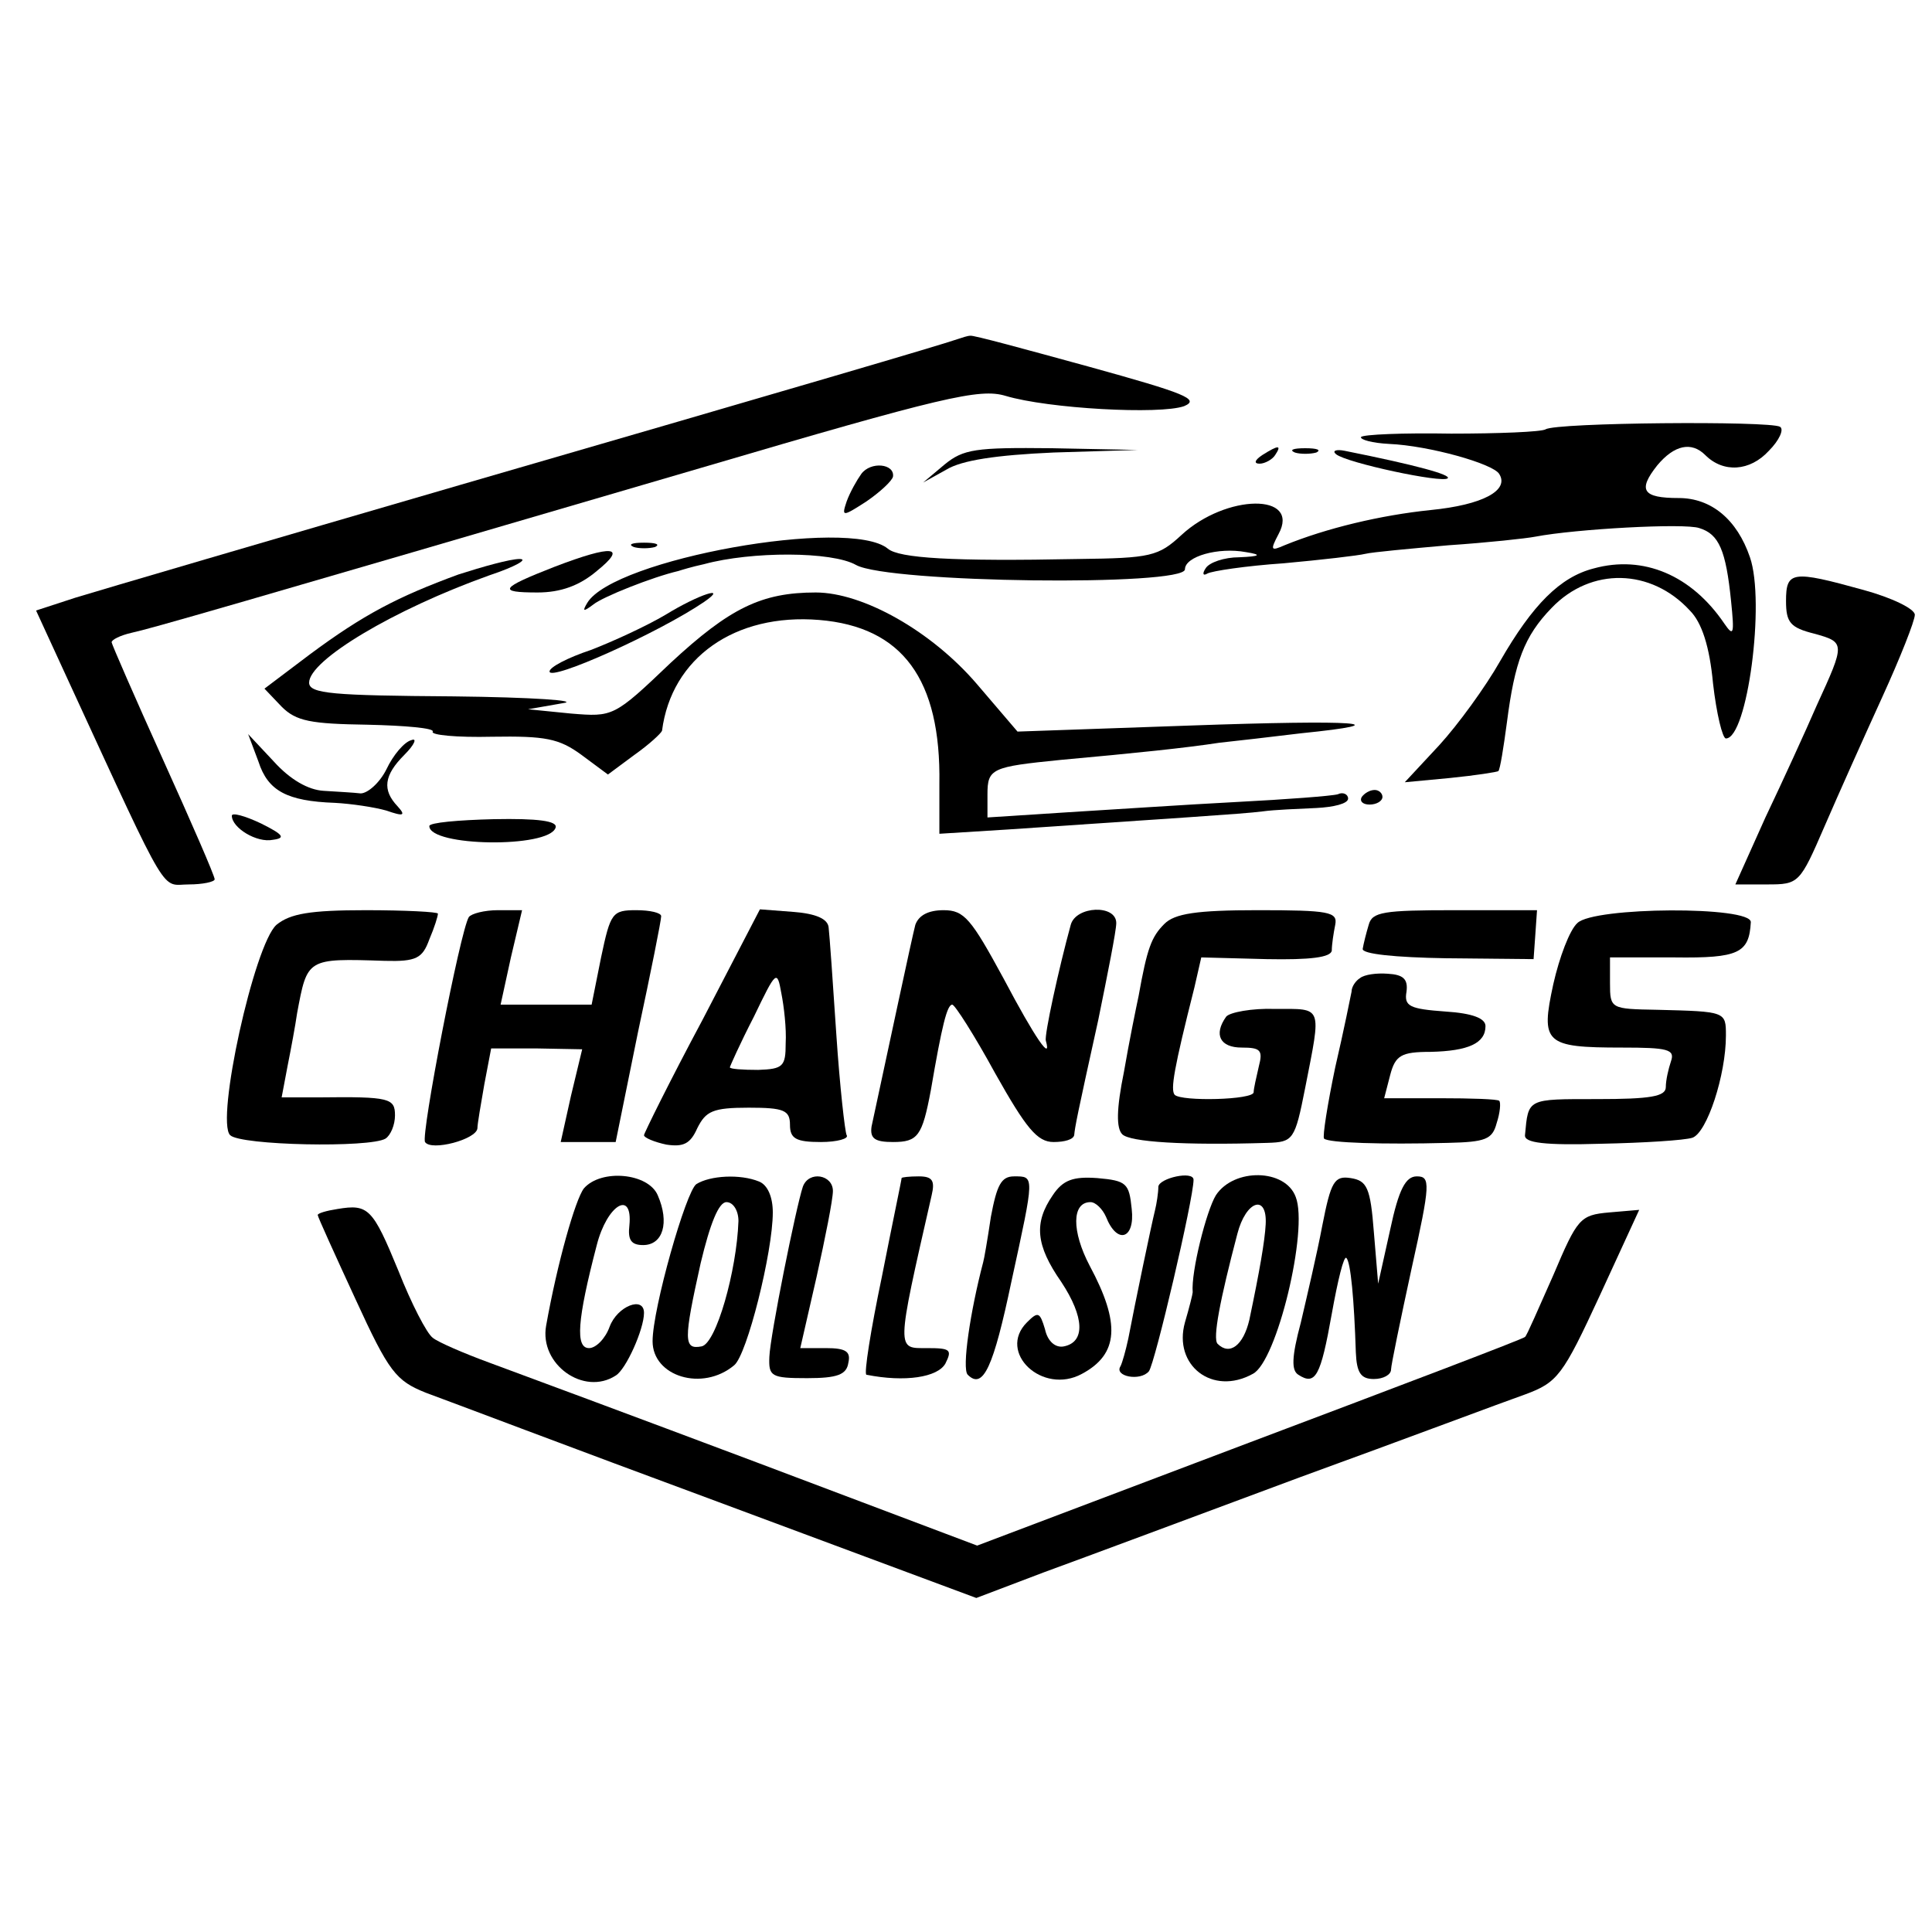 <?xml version="1.0" standalone="no"?>
<!DOCTYPE svg PUBLIC "-//W3C//DTD SVG 20010904//EN"
 "http://www.w3.org/TR/2001/REC-SVG-20010904/DTD/svg10.dtd">
<svg version="1.0" xmlns="http://www.w3.org/2000/svg"
 width="225pt" height="225pt" viewBox="0 0 225 225"
 preserveAspectRatio="xMidYMid meet">
<g transform="translate(0,225) scale(0.1,-0.1)"
fill="#000000" stroke="none">
<path d="M1115 1855 c-20 -7 -187 -56 -580 -170 -220 -64 -421 -123 -447 -131
l-46 -15 40 -87 c117 -254 105 -232 138 -232 16 0 30 3 30 6 0 4 -27 66 -60
139 -33 73 -60 135 -60 137 0 3 10 8 23 11 23 5 110 30 663 192 282 83 325 93
355 84 50 -15 180 -22 208 -12 19 8 1 15 -111 46 -73 20 -135 37 -138 36 -3 0
-9 -2 -15 -4z"/>
<path d="M1800 1750 c-5 -3 -55 -5 -110 -5 -56 1 -103 -1 -105 -4 -1 -3 13 -7
33 -8 46 -2 121 -23 128 -35 12 -19 -19 -36 -80 -42 -58 -6 -121 -21 -170 -41
-16 -7 -17 -6 -7 13 26 48 -61 47 -113 -1 -27 -25 -36 -27 -120 -28 -148 -3
-209 1 -222 12 -45 37 -319 -12 -350 -63 -6 -10 -5 -11 7 -2 11 9 69 32 99 39
3 1 16 5 30 8 55 15 149 15 177 -1 38 -21 383 -25 383 -5 0 15 39 26 71 20 19
-3 17 -5 -8 -6 -17 0 -35 -6 -39 -13 -4 -6 -3 -9 2 -6 5 3 45 9 89 12 44 4 87
9 95 11 8 2 52 6 97 10 45 3 91 8 101 10 47 9 174 16 191 10 23 -7 31 -26 37
-85 4 -39 3 -42 -8 -26 -38 56 -94 80 -152 64 -39 -10 -71 -42 -109 -108 -17
-30 -49 -74 -71 -98 l-40 -43 53 5 c30 3 55 7 56 8 2 2 6 27 10 57 9 70 20
100 52 133 46 48 116 46 161 -3 14 -14 23 -42 27 -85 4 -35 11 -64 15 -64 25
0 46 159 28 211 -15 44 -45 69 -83 69 -42 0 -48 9 -25 38 20 24 40 28 56 12
21 -21 52 -19 74 5 12 12 18 25 13 28 -12 7 -261 5 -273 -3z"/>
<path d="M1100 1709 l-25 -21 27 15 c18 11 58 17 125 20 l98 3 -100 2 c-89 1
-103 -1 -125 -19z"/>
<path d="M1470 1720 c-9 -6 -10 -10 -3 -10 6 0 15 5 18 10 8 12 4 12 -15 0z"/>
<path d="M1508 1723 c6 -2 18 -2 25 0 6 3 1 5 -13 5 -14 0 -19 -2 -12 -5z"/>
<path d="M1556 1721 c12 -10 124 -34 130 -28 4 4 -35 15 -120 32 -10 2 -15 0
-10 -4z"/>
<path d="M1003 1698 c-5 -7 -13 -21 -17 -32 -6 -18 -5 -18 23 0 16 11 30 24
31 29 2 15 -26 18 -37 3z"/>
<path d="M738 1613 c6 -2 18 -2 25 0 6 3 1 5 -13 5 -14 0 -19 -2 -12 -5z"/>
<path d="M646 1590 c-64 -25 -67 -30 -20 -30 27 0 49 8 69 25 36 29 19 31 -49
5z"/>
<path d="M534 1581 c-71 -26 -111 -47 -173 -93 l-53 -40 20 -21 c17 -17 34
-20 100 -21 44 -1 78 -4 76 -8 -3 -4 28 -7 69 -6 62 1 78 -2 104 -21 l31 -23
31 23 c17 12 31 25 32 28 11 85 85 137 183 129 97 -8 142 -69 140 -191 l0 -58
80 5 c190 13 273 18 296 21 14 2 42 3 63 4 20 1 37 5 37 11 0 5 -6 8 -12 5 -7
-2 -60 -6 -118 -9 -58 -3 -147 -9 -197 -12 l-93 -6 0 27 c0 30 5 32 85 40 88
8 146 14 185 20 19 2 62 7 95 11 118 12 67 16 -130 9 l-200 -7 -47 55 c-53 62
-133 107 -188 107 -63 0 -100 -18 -169 -82 -66 -63 -67 -63 -116 -59 l-50 5
40 7 c22 3 -35 7 -127 8 -140 1 -168 3 -168 16 0 26 98 85 210 125 30 10 46
19 35 19 -11 0 -43 -9 -71 -18z"/>
<path d="M2080 1550 c0 -25 5 -31 33 -38 36 -10 36 -11 3 -83 -13 -30 -40 -89
-60 -131 l-35 -78 37 0 c37 0 38 1 67 68 16 37 46 104 67 150 21 46 38 89 38
96 0 7 -27 20 -60 29 -83 23 -90 22 -90 -13z"/>
<path d="M775 1534 c-22 -13 -61 -31 -87 -41 -27 -9 -48 -20 -48 -25 0 -12
127 45 180 81 29 20 -6 9 -45 -15z"/>
<path d="M301 1363 c11 -34 33 -46 89 -48 19 -1 46 -5 60 -9 20 -7 23 -6 13 5
-18 19 -16 36 8 60 12 12 15 20 8 17 -8 -2 -21 -17 -29 -34 -8 -16 -22 -28
-30 -28 -8 1 -28 2 -43 3 -18 1 -39 13 -58 34 l-30 32 12 -32z"/>
<path d="M1586 1322 c-3 -5 1 -9 9 -9 8 0 15 4 15 9 0 4 -4 8 -9 8 -6 0 -12
-4 -15 -8z"/>
<path d="M270 1300 c0 -14 29 -32 48 -28 15 2 12 6 -14 19 -19 9 -34 13 -34 9z"/>
<path d="M500 1288 c0 -24 139 -26 147 -2 3 8 -21 11 -72 10 -41 -1 -75 -4
-75 -8z"/>
<path d="M322 1173 c-26 -23 -71 -228 -54 -245 12 -12 163 -15 181 -4 6 4 11
16 11 27 0 20 -6 22 -88 21 l-44 0 7 37 c4 20 9 47 11 61 12 64 11 64 102 61
37 -1 44 3 52 25 6 14 10 27 10 30 0 2 -38 4 -84 4 -65 0 -88 -4 -104 -17z"/>
<path d="M546 1182 c-10 -16 -56 -254 -51 -262 7 -11 60 3 61 16 0 5 4 28 8
51 l8 42 53 0 53 -1 -13 -54 -12 -54 32 0 32 0 26 128 c15 70 27 130 27 135 0
4 -13 7 -29 7 -28 0 -30 -3 -41 -55 l-11 -55 -53 0 -53 0 12 55 13 55 -28 0
c-16 0 -31 -4 -34 -8z"/>
<path d="M818 1062 c-38 -71 -68 -132 -68 -134 0 -3 12 -8 26 -11 20 -3 28 1
36 19 10 20 18 24 60 24 41 0 48 -3 48 -20 0 -16 7 -20 36 -20 19 0 33 4 30 8
-2 4 -8 57 -12 117 -4 61 -8 117 -9 125 -1 10 -15 16 -41 18 l-39 3 -67 -129z
m97 -27 c0 -27 -3 -30 -32 -31 -18 0 -33 1 -33 3 0 1 12 28 28 59 26 54 27 55
32 27 3 -15 6 -41 5 -58z"/>
<path d="M1066 1173 c-4 -15 -32 -147 -51 -235 -2 -14 4 -18 25 -18 29 0 34 7
44 60 13 76 19 100 25 100 3 0 26 -36 50 -80 36 -64 49 -80 68 -80 13 0 23 3
24 8 1 10 3 21 28 134 11 54 21 104 21 113 0 22 -47 20 -53 -2 -14 -51 -31
-129 -29 -135 7 -25 -12 2 -49 72 -38 70 -46 80 -70 80 -18 0 -29 -6 -33 -17z"/>
<path d="M1356 1174 c-15 -15 -20 -28 -30 -84 -3 -14 -11 -53 -17 -88 -9 -44
-9 -66 -2 -73 9 -9 72 -13 169 -10 30 1 32 3 44 64 19 97 21 92 -35 92 -27 1
-53 -4 -57 -9 -15 -21 -7 -36 18 -36 22 0 25 -3 20 -22 -3 -13 -6 -26 -6 -30
0 -9 -84 -11 -92 -3 -5 6 -1 30 23 125 l8 35 76 -2 c51 -1 75 2 76 10 0 7 2
20 4 30 3 15 -7 17 -90 17 -72 0 -97 -4 -109 -16z"/>
<path d="M1594 1173 c-3 -10 -6 -22 -7 -28 -1 -6 37 -10 98 -11 l101 -1 2 28
2 29 -96 0 c-83 0 -96 -2 -100 -17z"/>
<path d="M1837 1175 c-9 -8 -21 -40 -28 -71 -15 -69 -10 -74 80 -74 53 0 62
-2 57 -16 -3 -9 -6 -22 -6 -30 0 -11 -18 -14 -80 -14 -82 0 -80 1 -84 -42 -1
-9 23 -12 89 -10 49 1 97 4 106 7 17 6 39 73 39 119 0 28 0 28 -80 30 -54 1
-55 1 -55 31 l0 30 75 0 c75 -1 87 5 89 41 1 19 -183 18 -202 -1z"/>
<path d="M1584 1111 c-5 -3 -10 -10 -10 -16 -1 -5 -9 -45 -19 -88 -9 -43 -15
-81 -13 -83 5 -5 68 -7 144 -5 44 1 52 4 57 23 4 12 5 24 3 26 -2 2 -33 3 -69
3 l-65 0 7 27 c6 23 13 27 47 27 44 1 64 10 64 30 0 9 -15 15 -47 17 -41 3
-48 6 -45 23 2 15 -4 20 -22 21 -13 1 -27 -1 -32 -5z"/>
<path d="M680 866 c-10 -13 -31 -87 -44 -160 -8 -45 44 -82 81 -58 12 7 33 54
33 73 0 20 -31 8 -40 -16 -5 -14 -16 -25 -24 -25 -16 0 -14 32 9 120 12 47 42
65 38 23 -2 -17 2 -23 16 -23 23 0 31 26 17 58 -11 26 -66 31 -86 8z"/>
<path d="M811 871 c-12 -8 -51 -145 -51 -183 0 -41 58 -59 95 -28 15 12 45
132 45 178 0 18 -6 32 -16 36 -22 9 -57 7 -73 -3z m49 -43 c-2 -58 -26 -143
-43 -146 -21 -4 -21 7 -1 97 11 46 21 71 30 71 8 0 14 -10 14 -22z"/>
<path d="M935 868 c-8 -24 -38 -173 -39 -198 -1 -23 2 -25 44 -25 35 0 46 4
48 18 3 13 -3 17 -26 17 l-30 0 19 83 c10 45 19 90 19 100 0 19 -28 24 -35 5z"/>
<path d="M1050 878 c0 -2 -11 -54 -23 -115 -13 -62 -21 -113 -18 -114 45 -9
83 -3 92 13 8 16 6 18 -21 18 -36 0 -37 -6 5 178 4 17 1 22 -15 22 -11 0 -20
-1 -20 -2z"/>
<path d="M1154 833 c-4 -27 -8 -50 -9 -53 -15 -57 -25 -124 -18 -131 18 -18
30 9 51 109 27 124 27 122 3 122 -15 0 -20 -10 -27 -47z"/>
<path d="M1226 858 c-22 -32 -20 -58 10 -101 27 -41 28 -70 3 -75 -10 -2 -19
6 -22 20 -6 20 -8 21 -21 8 -35 -35 18 -85 64 -60 43 23 45 59 9 126 -21 40
-21 74 1 74 6 0 14 -8 18 -17 13 -33 34 -26 30 9 -3 30 -6 33 -40 36 -28 2
-40 -2 -52 -20z"/>
<path d="M1349 868 c0 -7 -2 -20 -4 -28 -4 -16 -23 -107 -31 -149 -3 -14 -7
-28 -9 -32 -8 -12 23 -18 33 -6 7 9 52 201 52 223 0 11 -40 2 -41 -8z"/>
<path d="M1416 858 c-11 -18 -29 -89 -27 -113 0 -2 -4 -18 -9 -35 -14 -50 32
-86 79 -60 28 14 65 168 50 206 -12 33 -72 34 -93 2z m58 -34 c-1 -19 -7 -54
-19 -111 -7 -30 -23 -42 -37 -28 -6 6 3 52 23 128 10 39 35 47 33 11z"/>
<path d="M1540 823 c-6 -32 -18 -83 -25 -113 -11 -41 -11 -56 -3 -61 20 -13
26 -2 39 71 7 39 14 68 17 65 5 -5 9 -48 11 -110 1 -24 6 -31 21 -31 11 0 20
5 20 11 0 5 11 58 24 118 22 99 22 107 6 107 -13 0 -21 -15 -31 -62 l-14 -63
-5 60 c-4 52 -8 60 -27 63 -19 3 -23 -4 -33 -55z"/>
<path d="M393 842 c-13 -2 -23 -5 -23 -7 0 -2 20 -46 44 -98 39 -85 47 -95 82
-109 22 -8 175 -66 340 -127 l301 -112 79 30 c44 16 178 66 299 111 121 44
238 88 261 96 38 14 44 22 87 115 l46 100 -35 -3 c-34 -3 -37 -7 -65 -73 -17
-38 -31 -71 -33 -72 -1 -2 -146 -57 -321 -123 l-317 -120 -257 97 c-141 53
-281 105 -311 116 -30 11 -60 24 -66 29 -7 5 -25 40 -40 78 -30 73 -35 78 -71
72z"/>
</g>
</svg>

